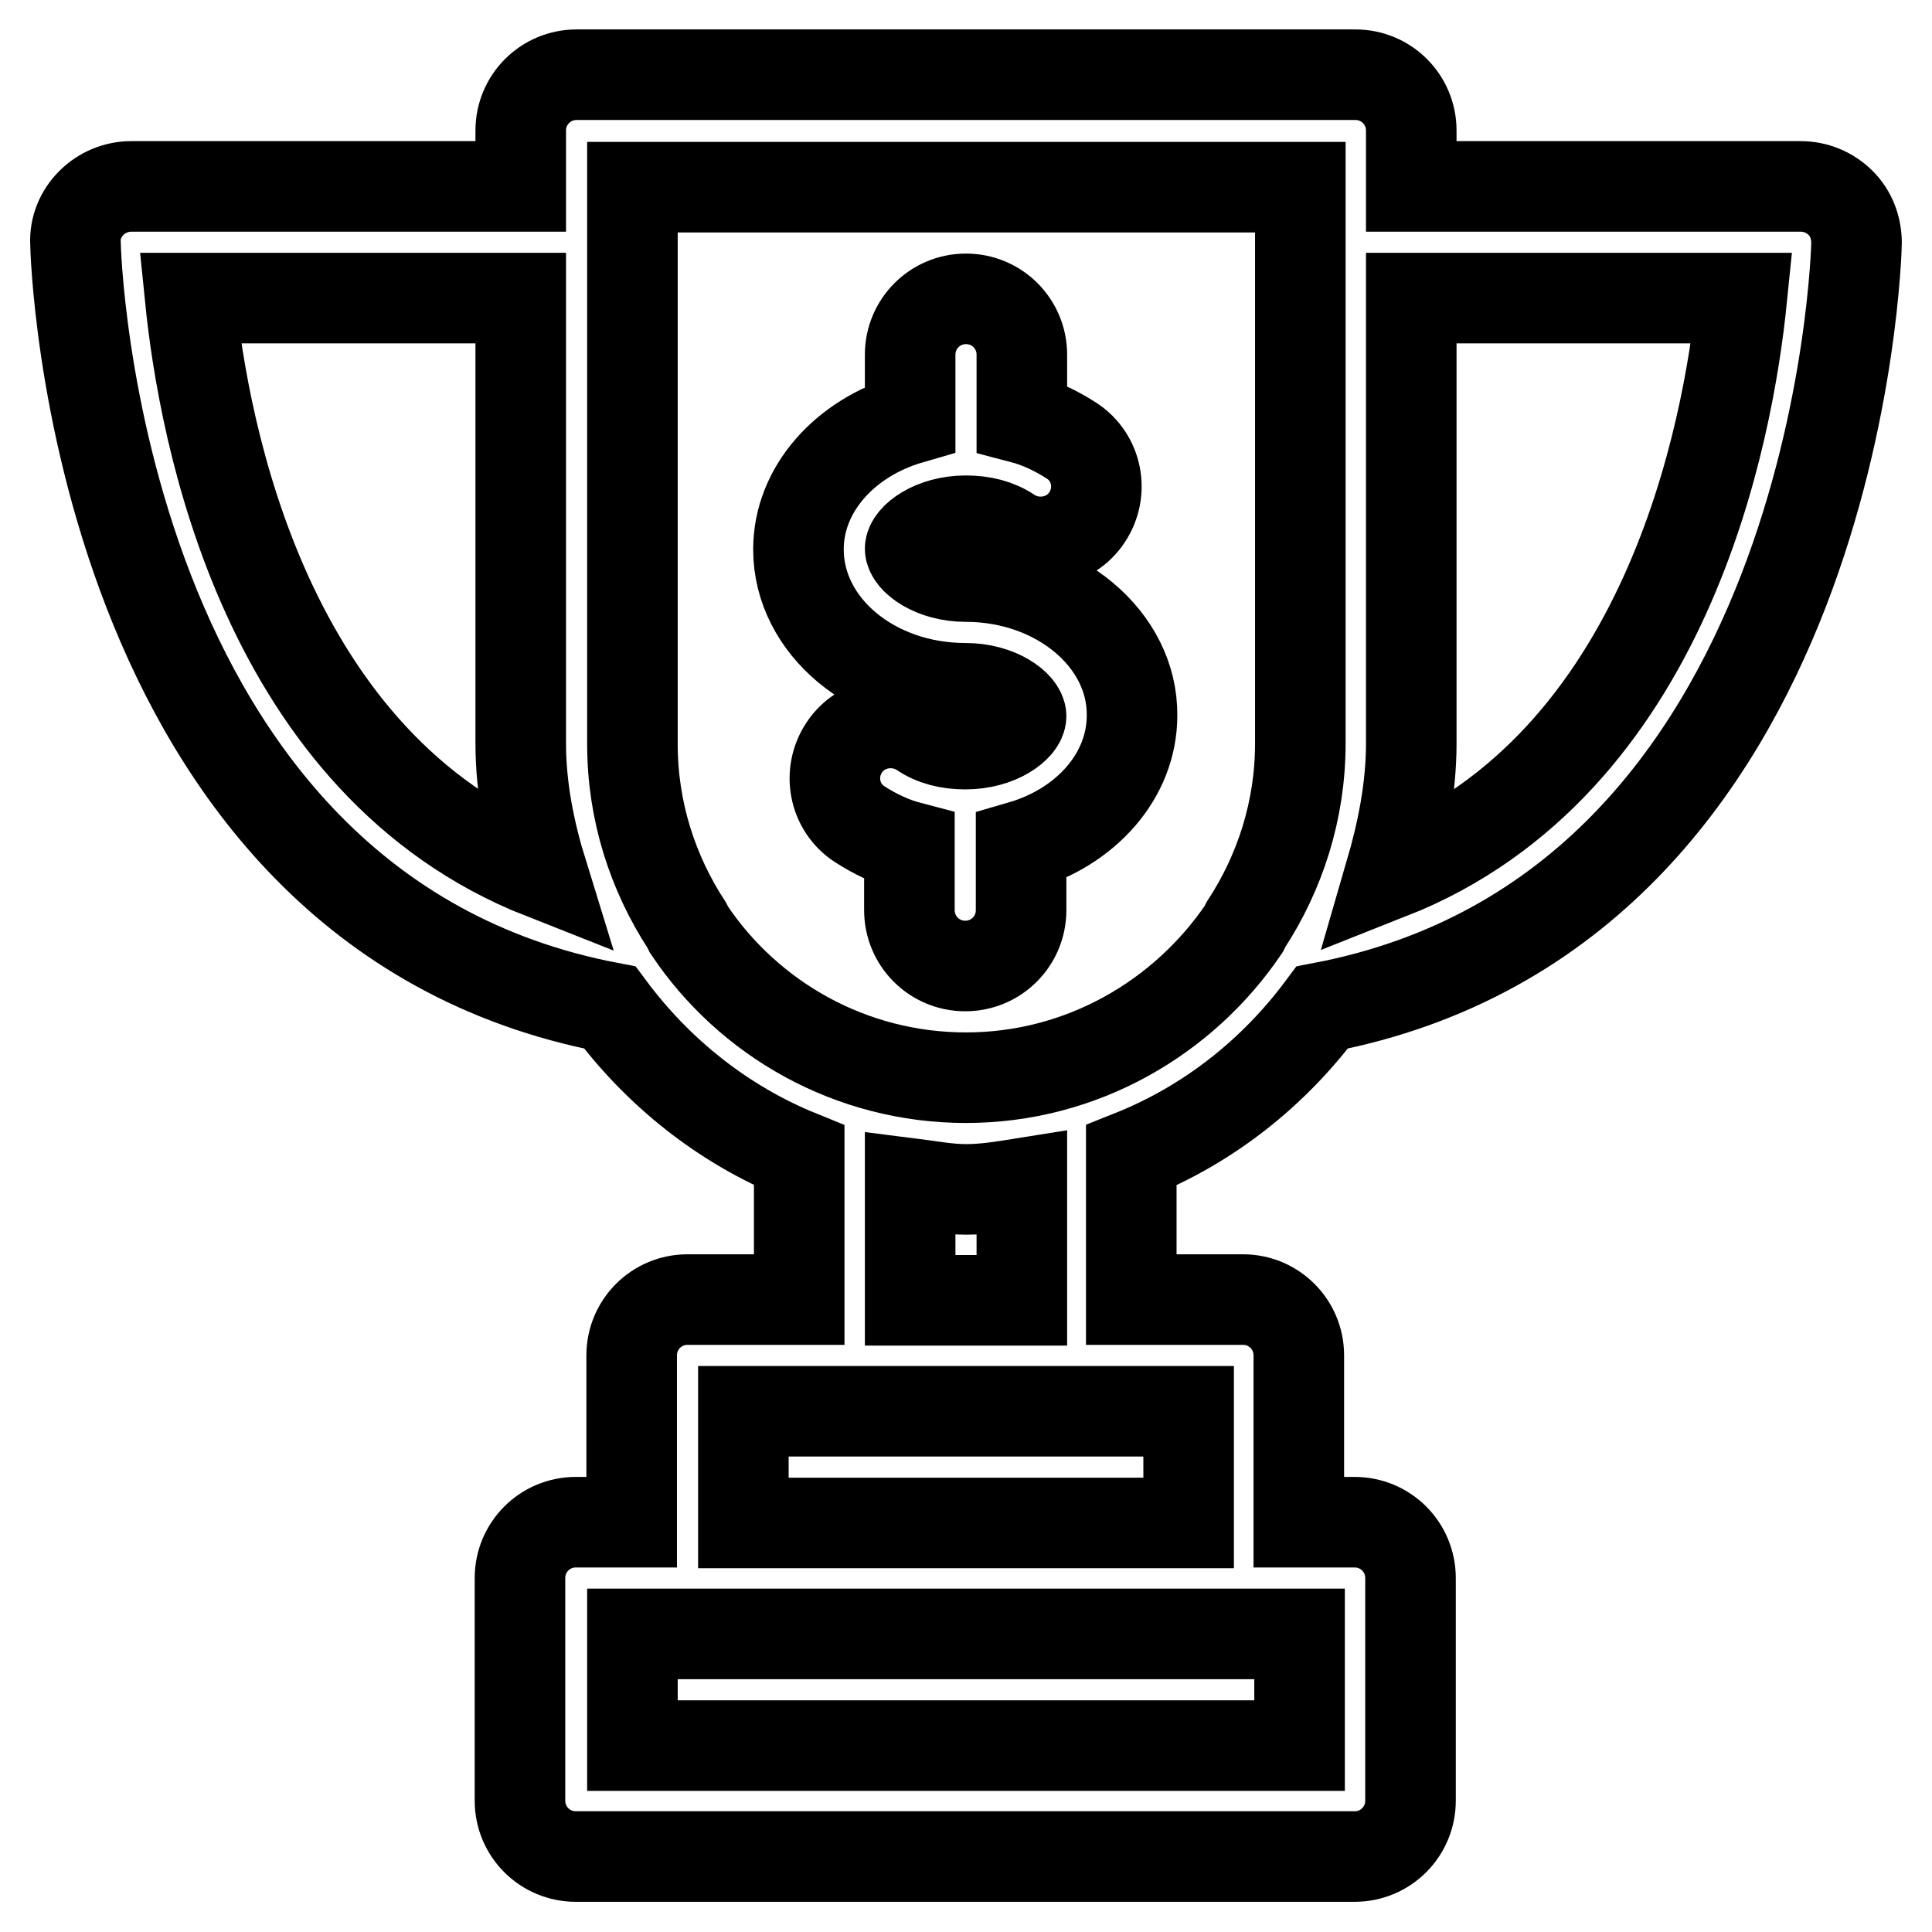<?xml version="1.0" encoding="utf-8"?>
<!-- Svg Vector Icons : http://www.onlinewebfonts.com/icon -->
<!DOCTYPE svg PUBLIC "-//W3C//DTD SVG 1.1//EN" "http://www.w3.org/Graphics/SVG/1.1/DTD/svg11.dtd">
<svg version="1.1" xmlns="http://www.w3.org/2000/svg" xmlns:xlink="http://www.w3.org/1999/xlink" x="0px" y="0px" viewBox="0 0 256 256" enable-background="new 0 0 256 256" xml:space="preserve">
<g> <path stroke-width="12" fill-opacity="0" stroke="#000000"  d="M175.2,133.5C243.8,120.4,246,33.1,246,32.2c0-2-0.7-3.9-2.1-5.3c-1.4-1.4-3.3-2.2-5.3-2.2H187v-7.4 c0-4.1-3.3-7.4-7.4-7.4H76.4c-4.1,0-7.4,3.3-7.4,7.4v7.4H17.4c-2,0-3.9,0.8-5.3,2.2c-1.4,1.4-2.2,3.3-2.1,5.3 c0,0.9,2.2,88.2,70.8,101.3c6.4,8.6,15,15.5,25.1,19.6v19.1H91.1c-4.1,0-7.4,3.3-7.4,7.4v22.1h-7.4c-4.1,0-7.4,3.3-7.4,7.4v29.5 c0,4.1,3.3,7.4,7.4,7.4h103.2c4.1,0,7.4-3.3,7.4-7.4v-29.5c0-4.1-3.3-7.4-7.4-7.4h-7.4v-22.1c0-4.1-3.3-7.4-7.4-7.4h-14.8v-19.1 C160.2,149,168.8,142.1,175.2,133.5L175.2,133.5z M187,98.5v-59h43.8c-1.8,17.8-9.9,61.8-46.6,76.3C185.8,110.3,187,104.5,187,98.5 z M25.2,39.5H69v59c0,6,1.2,11.8,2.9,17.3C35.1,101.3,27,57.3,25.2,39.5z M172.2,216.5v14.8H83.8v-14.8H172.2L172.2,216.5z  M157.5,187v14.8h-59V187H157.5z M120.6,172.3v-15.5c2.4,0.3,4.9,0.8,7.4,0.8c2.5,0,4.9-0.4,7.4-0.8v15.5H120.6z M128,142.8 c-15.3,0-28.8-7.8-36.7-19.6c-0.1-0.2-0.2-0.4-0.3-0.6c-4.5-6.9-7.2-15.1-7.2-24V24.8h88.5v73.7c0,8.9-2.7,17.1-7.2,24 c-0.1,0.2-0.2,0.4-0.3,0.6C156.8,134.9,143.3,142.8,128,142.8L128,142.8z M128,76.4c-4.5,0-7.4-2.4-7.4-3.7c0-1.3,2.9-3.7,7.4-3.7 c2.2,0,4.2,0.5,5.8,1.6c3.4,2.2,8,1.3,10.2-2c2.3-3.4,1.4-8-2-10.2c-2-1.3-4.3-2.4-6.6-3v-8.4c0-4.1-3.3-7.4-7.4-7.4 c-4.1,0-7.4,3.3-7.4,7.4v8.5c-8.6,2.5-14.8,9.3-14.8,17.3c0,10.2,9.9,18.4,22.1,18.4c4.5,0,7.4,2.4,7.4,3.7c0,1.3-2.9,3.7-7.4,3.7 c-2.2,0-4.2-0.5-5.8-1.6c-3.4-2.2-8-1.3-10.2,2c-2.3,3.4-1.4,8,2,10.2c2,1.3,4.3,2.4,6.6,3v8.4c0,4.1,3.3,7.4,7.4,7.4 c4.1,0,7.4-3.3,7.4-7.4v-8.5c8.6-2.5,14.7-9.3,14.7-17.3C150.1,84.7,140.2,76.4,128,76.4L128,76.4z"/></g>
</svg>